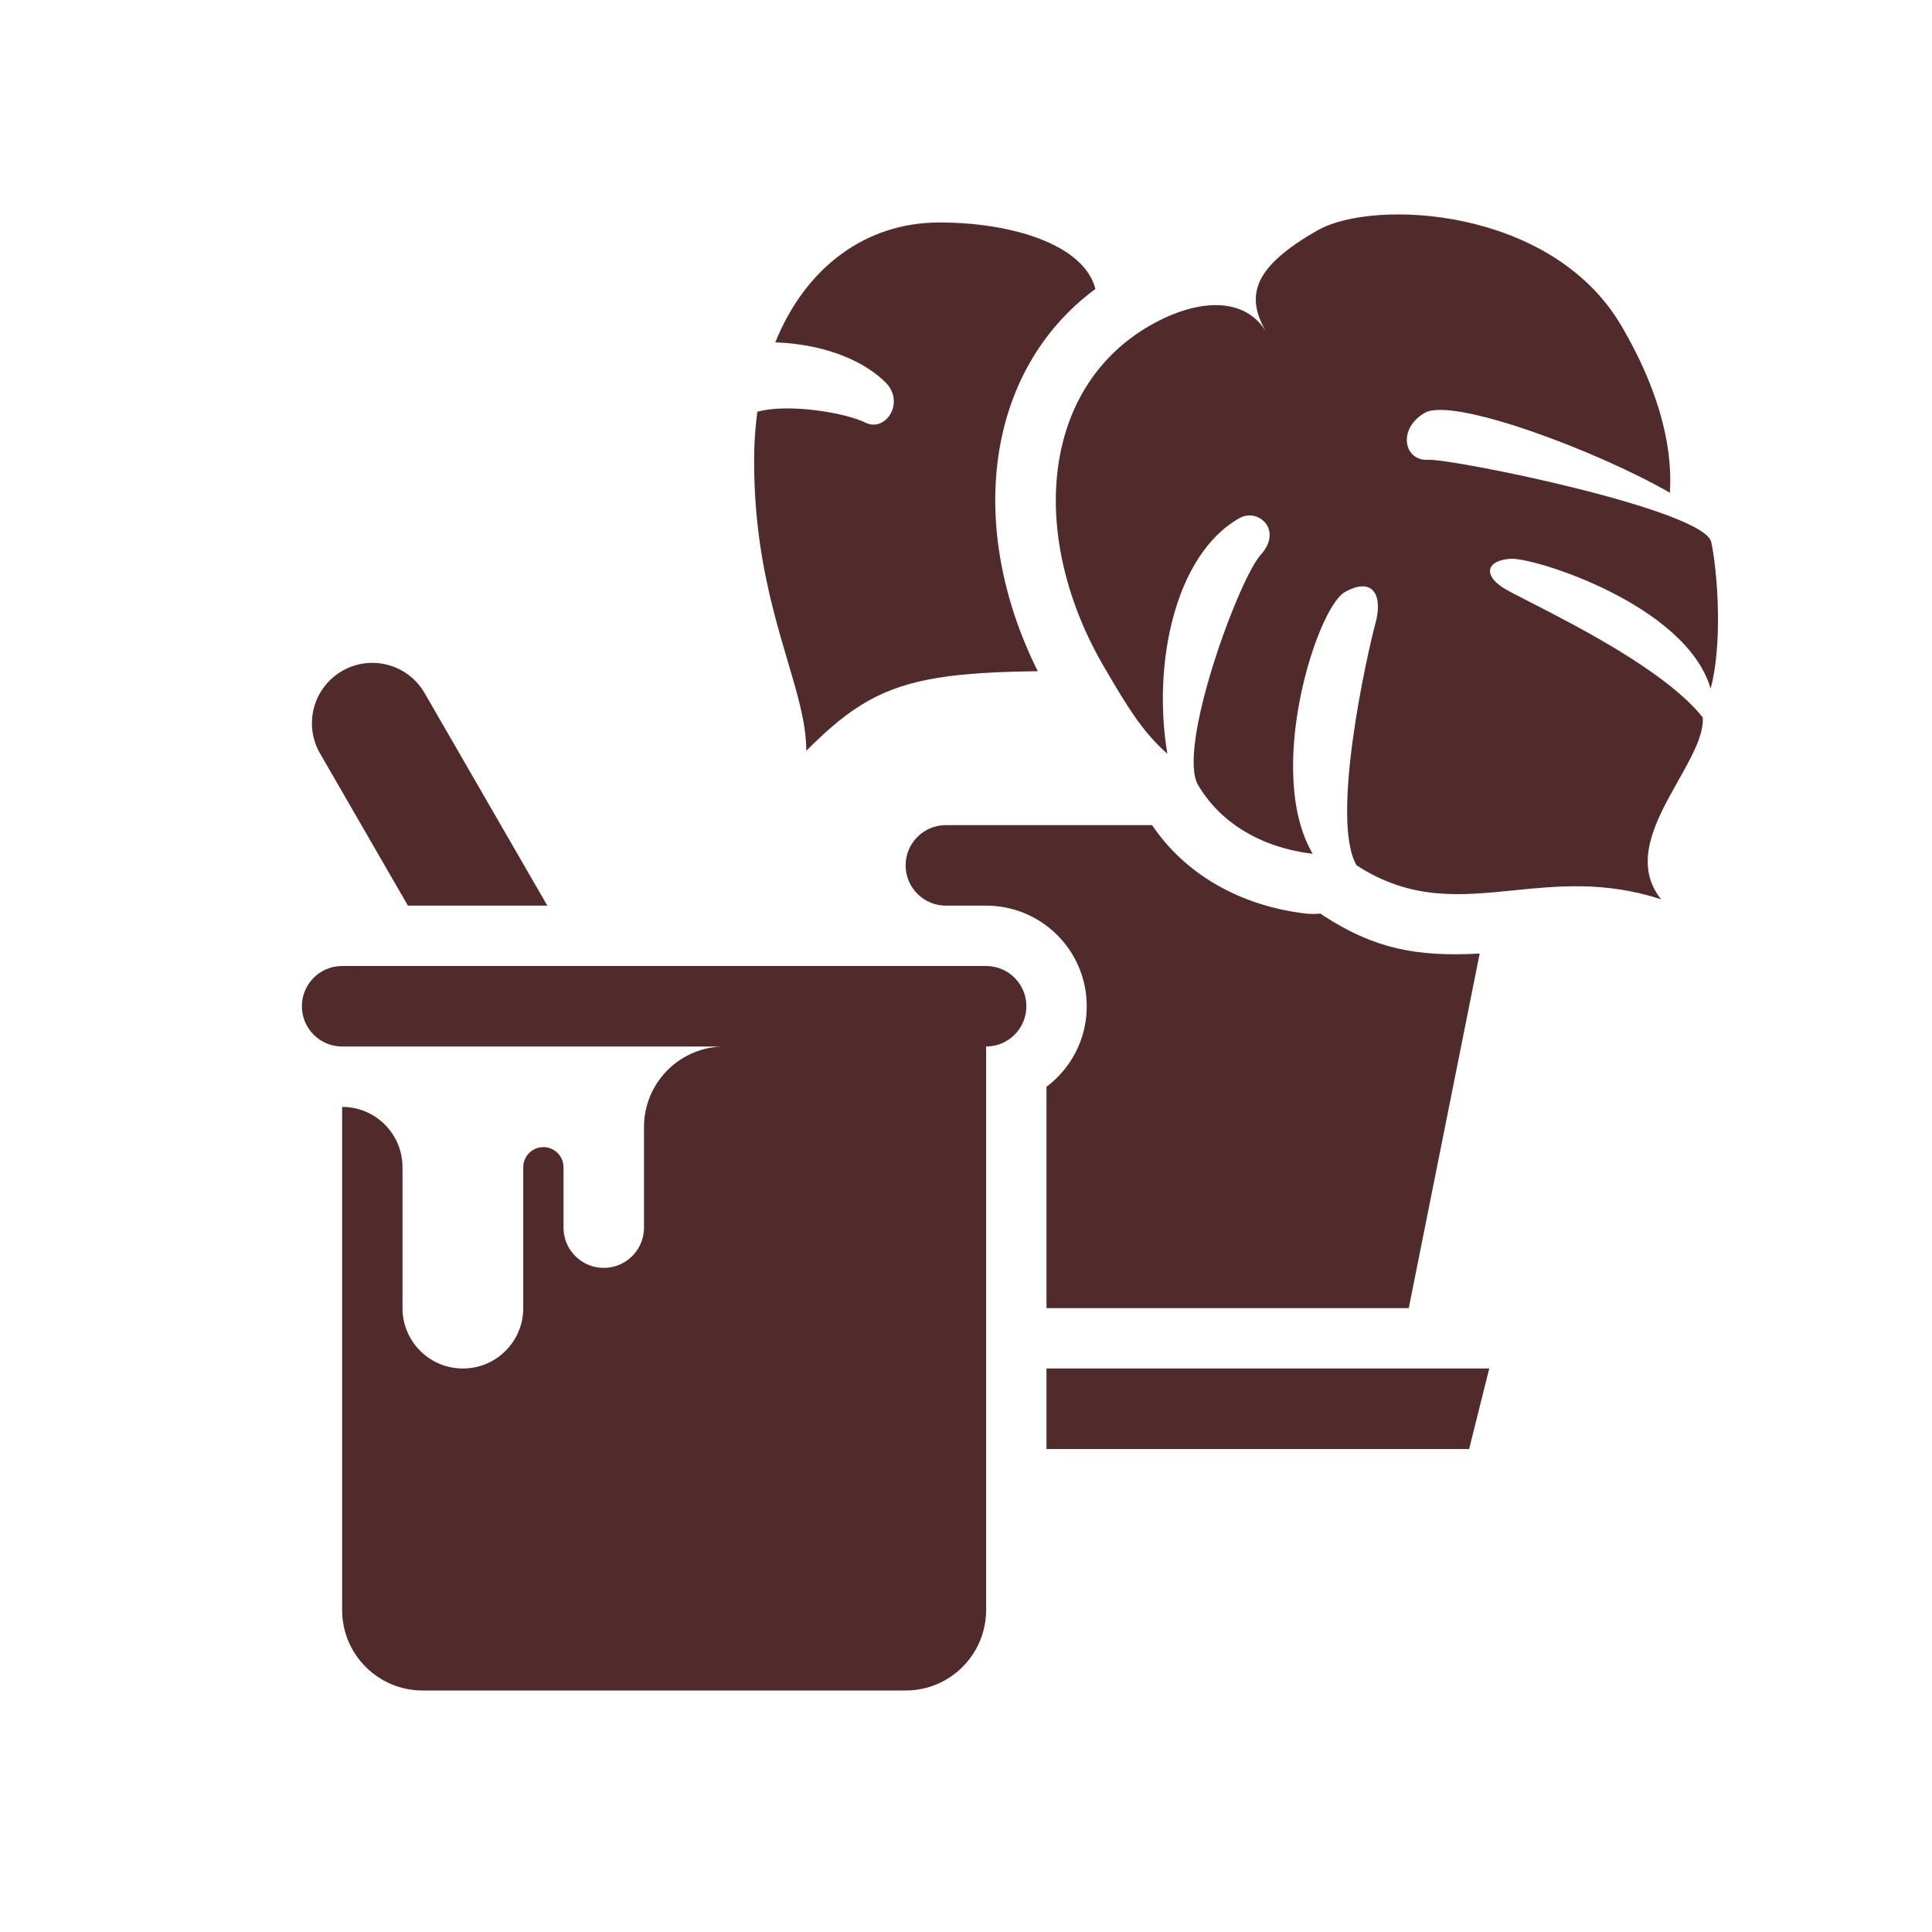 <svg width="96" height="96" viewBox="0 0 96 96" fill="none" xmlns="http://www.w3.org/2000/svg">
<path fill-rule="evenodd" clip-rule="evenodd" d="M74 68L73 72H52V68H74ZM64.87 45.393L65.037 45.408C65.202 45.419 65.364 45.417 65.522 45.402L65.61 45.392L65.771 45.505C68.27 47.128 70.364 47.555 73.524 47.382L70 65H52V53.998L52.082 53.938C53.131 53.115 53.843 51.883 53.977 50.481L53.995 50.217L54 50C54 47.311 51.878 45.118 49.217 45.005L49 45H47C45.895 45 45 44.105 45 43C45 41.895 45.895 41 47 41L57.247 41.001C58.885 43.434 61.611 45.007 64.87 45.393Z" fill="#512B2B"/>
<path d="M54.883 33.18C51.113 26.758 51.65 19.294 57.183 16.152C59.488 14.843 61.865 14.703 62.93 16.517C61.865 14.703 62.255 13.272 65.482 11.439C68.249 9.868 77.099 10.284 80.56 16.18C82.689 19.808 83.098 22.599 82.975 24.483C79.267 22.356 72.189 19.724 70.806 20.509C69.423 21.295 69.76 22.917 70.949 22.847C72.137 22.777 84.695 25.32 85.033 26.942C85.371 28.565 85.585 32.071 85 34.217C83.793 30.066 76.254 27.695 75.065 27.766C73.877 27.836 73.682 28.551 74.676 29.196C74.894 29.338 75.386 29.589 76.044 29.926C78.375 31.117 82.798 33.377 84.61 35.648C84.664 36.531 84.05 37.62 83.391 38.791C82.303 40.721 81.091 42.873 82.538 44.686C79.769 43.781 77.415 44.019 75.204 44.242C72.557 44.509 70.115 44.756 67.408 42.998C66.077 40.731 67.954 32.408 68.344 30.978C68.734 29.547 68.201 28.64 66.818 29.425C65.435 30.211 62.831 38.342 65.226 42.423C62.583 42.11 60.596 40.82 59.532 39.006C58.467 37.192 61.533 28.799 62.65 27.56C63.767 26.321 62.507 25.222 61.585 25.746C58.357 27.579 57.259 33.04 58.006 37.453C56.746 36.355 55.948 34.994 54.883 33.18Z" fill="#512B2B"/>
<path d="M54.43 14.358C53.868 12.148 50.264 11.048 46.657 11.055C43.034 11.061 40.034 13.265 38.525 17.01C41.235 17.119 43.059 18.059 44 19C45 20 44 21.5 43 21C42.042 20.521 39.246 20.042 37.695 20.443L37.632 20.461L37.576 20.926C37.508 21.553 37.473 22.204 37.472 22.879C37.466 25.87 37.912 28.297 38.435 30.348L38.623 31.056L38.813 31.735L39.447 33.905L39.605 34.474C39.879 35.498 40.066 36.425 40.064 37.305L40.437 36.937L40.979 36.428C42.938 34.652 44.622 33.857 47.703 33.536L48.28 33.483C48.477 33.467 48.68 33.453 48.889 33.44L49.533 33.406L50.215 33.38L50.937 33.362L51.567 33.353C48.015 26.24 48.922 18.43 54.43 14.358Z" fill="#512B2B"/>
<path d="M15.902 37.438C15.073 36.003 15.565 34.168 17 33.34C18.435 32.511 20.27 33.003 21.098 34.438L27.195 44.999H20.268L15.902 37.438Z" fill="#512B2B"/>
<path d="M15 50C15 48.895 15.895 48 17 48H49C50.105 48 51 48.895 51 50C51 51.105 50.105 52 49 52V80C49 82.209 47.209 84 45 84H21C18.791 84 17 82.209 17 80V55L17.176 55.005C18.751 55.096 20 56.402 20 58V65L20.005 65.176C20.096 66.751 21.402 68 23 68C24.598 68 25.904 66.751 25.995 65.176L26 65V58L26.007 57.883C26.064 57.386 26.487 57 27 57C27.552 57 28 57.448 28 58V61L28.006 61.149C28.082 62.184 28.946 63 30 63C31.054 63 31.918 62.184 31.994 61.149L32 61V56L32.005 55.8C32.109 53.684 33.858 52 36 52H17C15.895 52 15 51.105 15 50Z" fill="#512B2B"/>
</svg>
